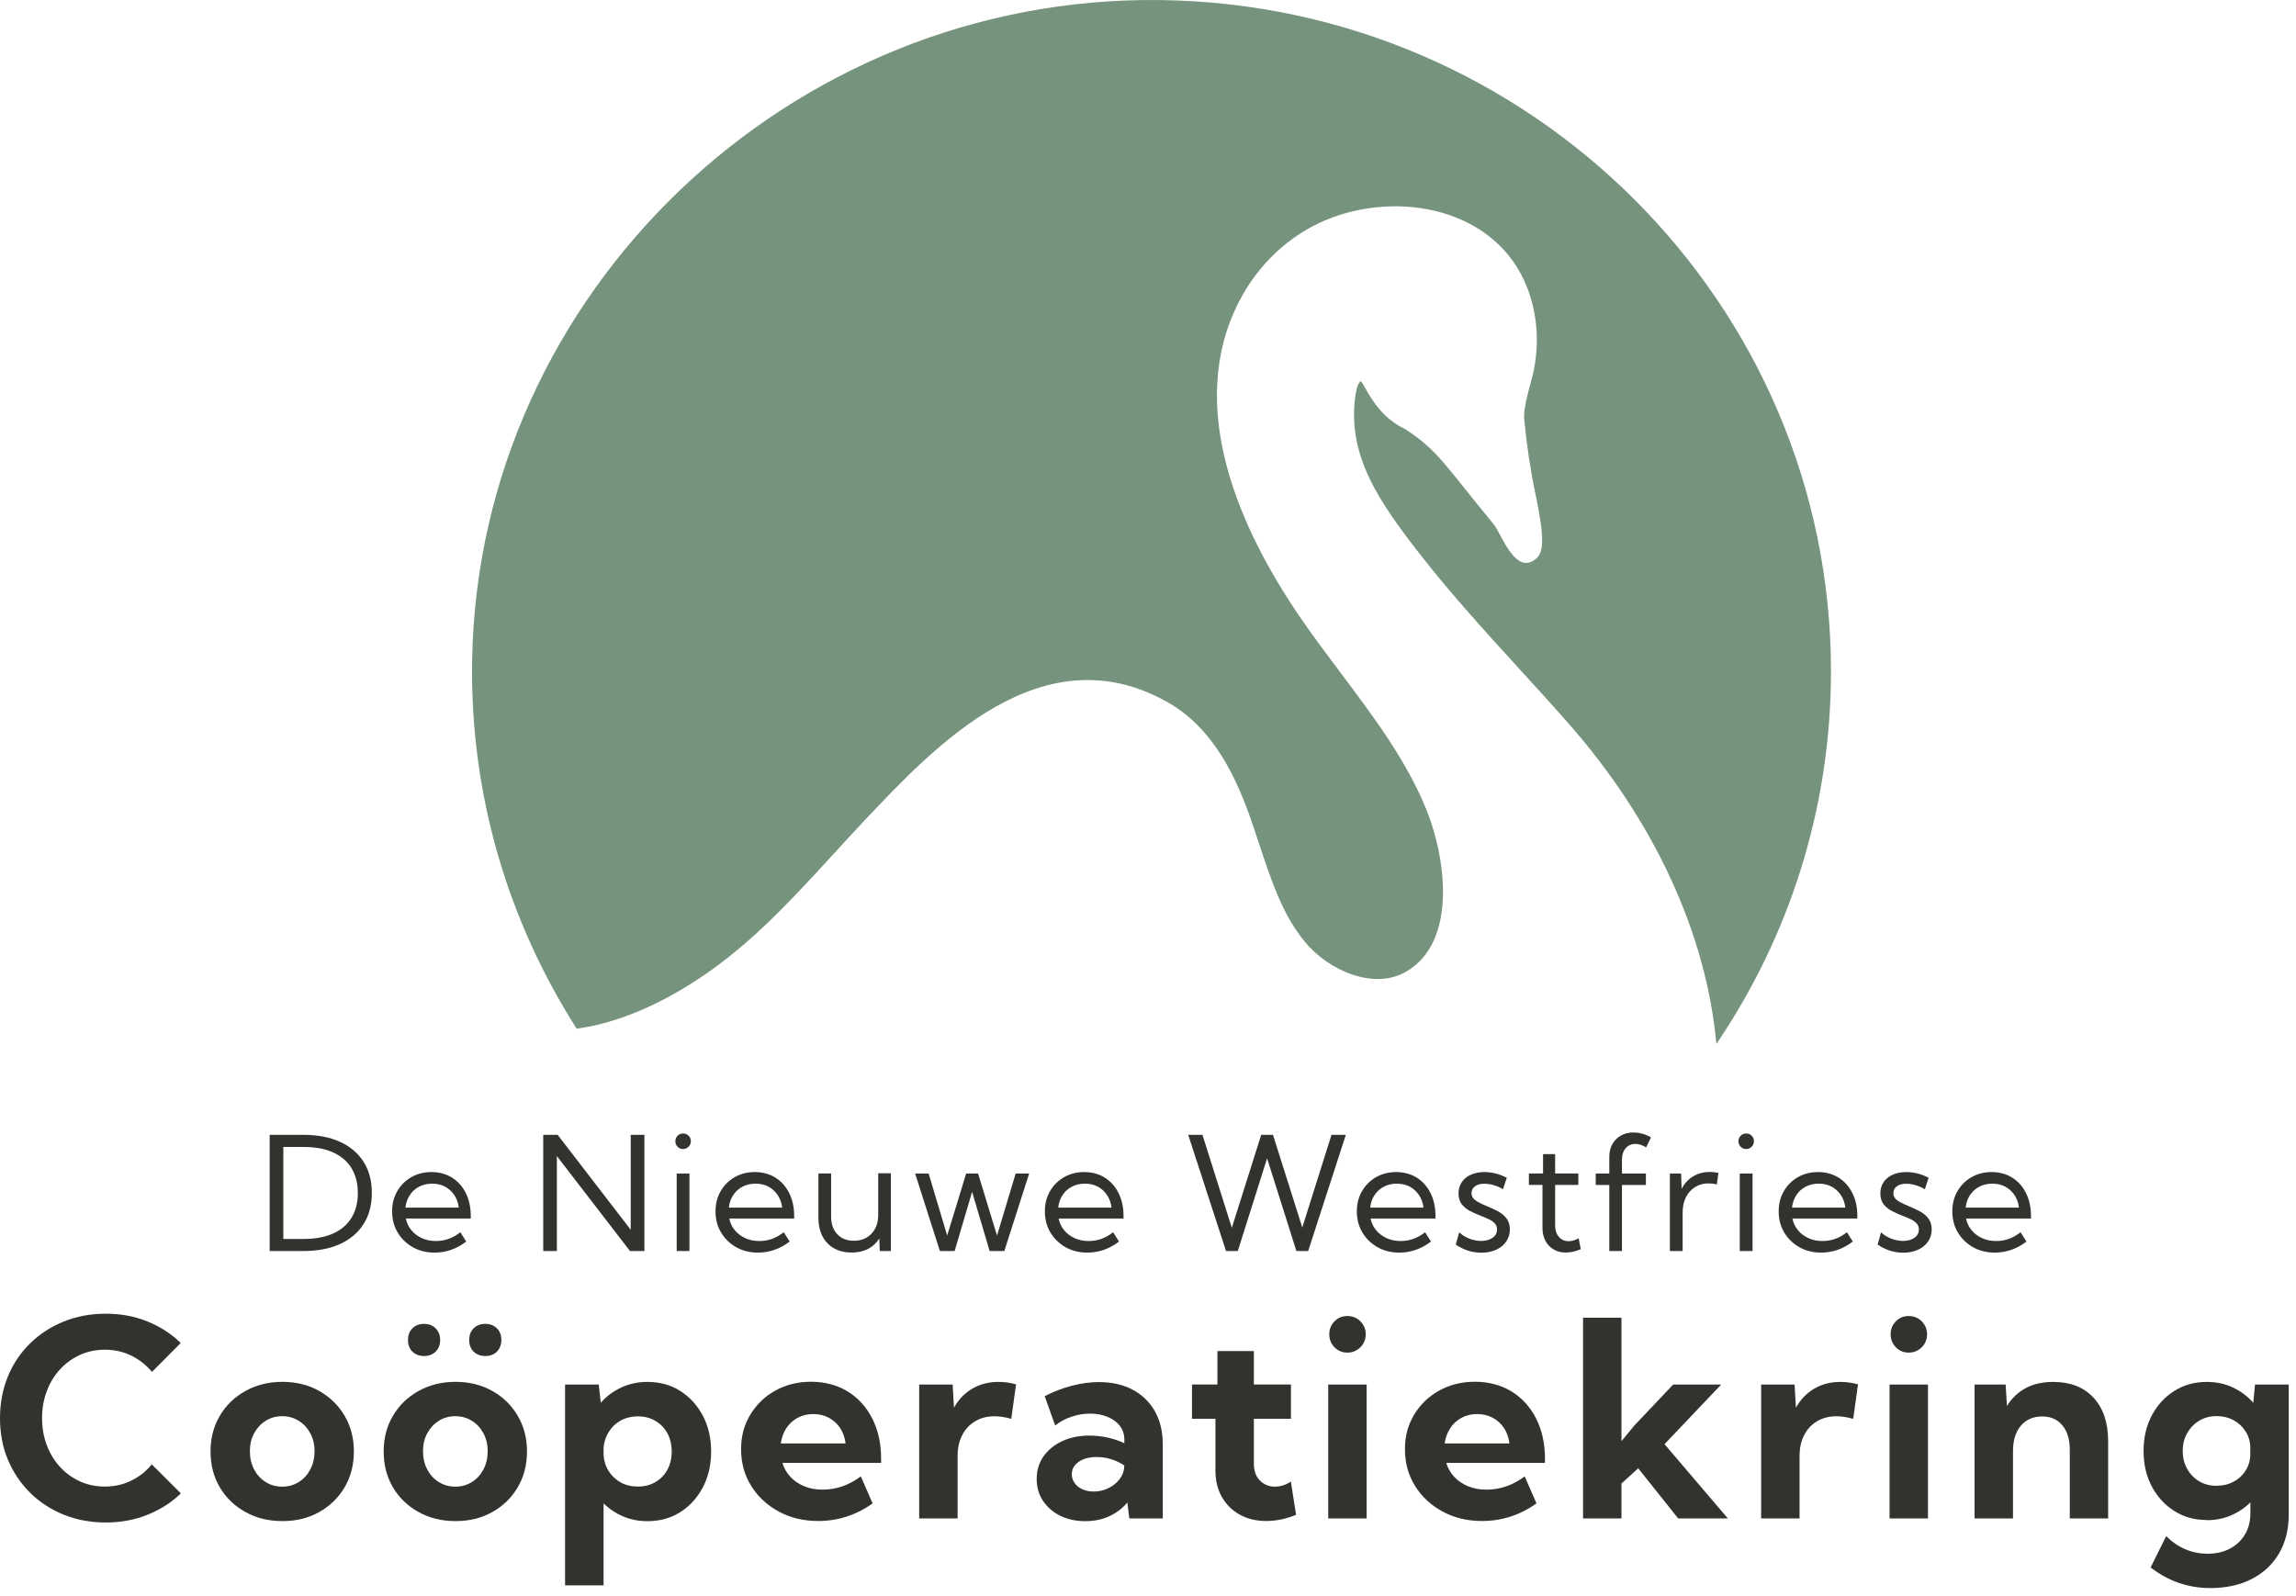 <svg xmlns="http://www.w3.org/2000/svg" width="151" height="105" viewBox="0 0 151 105" fill="none"><path d="M17.735 82.286V74.641H19.935C20.871 74.641 21.677 74.793 22.352 75.098C23.028 75.403 23.545 75.844 23.91 76.416C24.274 76.987 24.454 77.668 24.454 78.463C24.454 79.258 24.274 79.939 23.91 80.51C23.55 81.082 23.028 81.523 22.352 81.828C21.677 82.133 20.871 82.286 19.935 82.286H17.735ZM18.633 81.491H19.978C20.73 81.491 21.372 81.371 21.9 81.137C22.429 80.897 22.837 80.554 23.115 80.102C23.392 79.65 23.534 79.106 23.534 78.469C23.534 77.832 23.392 77.287 23.115 76.83C22.837 76.378 22.429 76.035 21.9 75.795C21.372 75.555 20.73 75.441 19.978 75.441H18.633V81.496V81.491Z" fill="#32322F"></path><path d="M30.667 81.659C30.036 82.144 29.339 82.389 28.576 82.389C28.048 82.389 27.569 82.269 27.15 82.035C26.73 81.796 26.398 81.474 26.153 81.066C25.908 80.658 25.788 80.195 25.788 79.677C25.788 79.16 25.903 78.741 26.126 78.349C26.349 77.962 26.66 77.652 27.046 77.429C27.438 77.205 27.879 77.091 28.375 77.091C28.87 77.091 29.333 77.211 29.725 77.456C30.117 77.701 30.417 78.038 30.634 78.474C30.852 78.91 30.961 79.411 30.961 79.982V80.146H26.692C26.752 80.445 26.877 80.707 27.062 80.924C27.248 81.148 27.476 81.316 27.754 81.442C28.032 81.567 28.337 81.627 28.674 81.627C29.257 81.627 29.791 81.436 30.275 81.05L30.662 81.659H30.667ZM26.665 79.432H30.172C30.134 79.117 30.036 78.839 29.878 78.605C29.72 78.371 29.518 78.185 29.268 78.049C29.017 77.919 28.74 77.853 28.424 77.853C28.108 77.853 27.825 77.919 27.569 78.049C27.313 78.18 27.111 78.365 26.954 78.605C26.796 78.839 26.698 79.117 26.665 79.432Z" fill="#32322F"></path><path d="M42.38 82.286H41.432L36.624 76.04V82.286H35.726V74.641H36.673L41.481 80.886V74.641H42.38V82.286Z" fill="#32322F"></path><path d="M44.923 75.577C44.781 75.577 44.661 75.528 44.563 75.425C44.465 75.327 44.416 75.201 44.416 75.06C44.416 74.918 44.465 74.804 44.563 74.701C44.661 74.603 44.781 74.553 44.923 74.553C45.064 74.553 45.19 74.603 45.288 74.701C45.386 74.799 45.434 74.918 45.434 75.06C45.434 75.201 45.386 75.321 45.288 75.425C45.19 75.523 45.064 75.577 44.923 75.577ZM45.342 82.286H44.503V77.189H45.342V82.286Z" fill="#32322F"></path><path d="M51.936 81.659C51.304 82.144 50.607 82.389 49.845 82.389C49.317 82.389 48.837 82.269 48.418 82.035C47.999 81.796 47.667 81.474 47.422 81.066C47.177 80.658 47.057 80.195 47.057 79.677C47.057 79.16 47.171 78.741 47.395 78.349C47.618 77.962 47.928 77.652 48.315 77.429C48.707 77.205 49.148 77.091 49.643 77.091C50.139 77.091 50.602 77.211 50.994 77.456C51.386 77.701 51.685 78.038 51.903 78.474C52.121 78.91 52.23 79.411 52.23 79.982V80.146H47.961C48.021 80.445 48.146 80.707 48.331 80.924C48.516 81.148 48.745 81.316 49.023 81.442C49.3 81.567 49.605 81.627 49.943 81.627C50.526 81.627 51.059 81.436 51.544 81.05L51.93 81.659H51.936ZM47.934 79.432H51.44C51.402 79.117 51.304 78.839 51.146 78.605C50.988 78.371 50.787 78.185 50.536 78.049C50.286 77.919 50.008 77.853 49.692 77.853C49.377 77.853 49.093 77.919 48.837 78.049C48.581 78.18 48.38 78.365 48.222 78.605C48.064 78.839 47.966 79.117 47.934 79.432Z" fill="#32322F"></path><path d="M58.595 82.286H57.86L57.828 81.458C57.642 81.757 57.398 81.986 57.093 82.144C56.788 82.302 56.428 82.384 56.014 82.384C55.339 82.384 54.806 82.177 54.413 81.768C54.022 81.36 53.825 80.799 53.825 80.091V77.183H54.659V80.026C54.659 80.51 54.795 80.892 55.067 81.18C55.339 81.469 55.704 81.61 56.161 81.61C56.619 81.61 57.022 81.453 57.316 81.142C57.61 80.832 57.757 80.423 57.757 79.917V77.173H58.59V82.269L58.595 82.286Z" fill="#32322F"></path><path d="M66.055 82.286H65.086L63.932 78.392L62.783 82.286H61.814L60.185 77.189H61.073L62.293 81.267L63.54 77.189H64.324L65.571 81.267L66.796 77.189H67.683L66.05 82.286H66.055Z" fill="#32322F"></path><path d="M73.597 81.659C72.965 82.144 72.268 82.389 71.506 82.389C70.978 82.389 70.498 82.269 70.079 82.035C69.66 81.796 69.328 81.474 69.083 81.066C68.838 80.658 68.718 80.195 68.718 79.677C68.718 79.16 68.832 78.741 69.055 78.349C69.279 77.962 69.589 77.652 69.976 77.429C70.368 77.205 70.809 77.091 71.304 77.091C71.8 77.091 72.263 77.211 72.655 77.456C73.047 77.701 73.346 78.038 73.564 78.474C73.782 78.91 73.891 79.411 73.891 79.982V80.146H69.622C69.682 80.445 69.807 80.707 69.992 80.924C70.177 81.148 70.406 81.316 70.683 81.442C70.961 81.567 71.266 81.627 71.604 81.627C72.186 81.627 72.72 81.436 73.205 81.05L73.591 81.659H73.597ZM69.594 79.432H73.101C73.063 79.117 72.965 78.839 72.807 78.605C72.649 78.371 72.448 78.185 72.197 78.049C71.947 77.919 71.669 77.853 71.353 77.853C71.037 77.853 70.754 77.919 70.498 78.049C70.242 78.18 70.041 78.365 69.883 78.605C69.725 78.839 69.627 79.117 69.594 79.432Z" fill="#32322F"></path><path d="M86.034 82.286H85.26L83.333 76.187L81.405 82.286H80.632L78.144 74.641H79.08L81.013 80.756L82.946 74.641H83.719L85.647 80.739L87.569 74.641H88.511L86.034 82.286Z" fill="#32322F"></path><path d="M94.114 81.659C93.482 82.144 92.785 82.389 92.023 82.389C91.495 82.389 91.016 82.269 90.596 82.035C90.177 81.796 89.845 81.474 89.6 81.066C89.355 80.658 89.235 80.195 89.235 79.677C89.235 79.16 89.35 78.741 89.573 78.349C89.796 77.962 90.106 77.652 90.493 77.429C90.885 77.205 91.326 77.091 91.822 77.091C92.317 77.091 92.78 77.211 93.172 77.456C93.564 77.701 93.864 78.038 94.081 78.474C94.299 78.91 94.408 79.411 94.408 79.982V80.146H90.139C90.199 80.445 90.324 80.707 90.509 80.924C90.694 81.148 90.923 81.316 91.201 81.442C91.478 81.567 91.783 81.627 92.121 81.627C92.704 81.627 93.237 81.436 93.722 81.05L94.109 81.659H94.114ZM90.112 79.432H93.618C93.58 79.117 93.482 78.839 93.324 78.605C93.166 78.371 92.965 78.185 92.715 78.049C92.464 77.919 92.186 77.853 91.871 77.853C91.555 77.853 91.272 77.919 91.016 78.049C90.76 78.18 90.558 78.365 90.4 78.605C90.243 78.839 90.144 79.117 90.112 79.432Z" fill="#32322F"></path><path d="M95.748 81.839L95.966 81.055C96.091 81.169 96.227 81.273 96.385 81.355C96.543 81.442 96.706 81.507 96.88 81.551C97.055 81.594 97.229 81.621 97.403 81.621C97.719 81.621 97.975 81.551 98.165 81.414C98.362 81.273 98.454 81.093 98.454 80.87C98.454 80.707 98.405 80.57 98.302 80.467C98.204 80.358 98.073 80.266 97.91 80.189C97.746 80.113 97.572 80.037 97.381 79.966C97.153 79.879 96.93 79.775 96.706 79.666C96.483 79.552 96.298 79.405 96.145 79.225C95.998 79.04 95.922 78.801 95.922 78.501C95.922 78.202 95.993 77.968 96.135 77.755C96.276 77.543 96.478 77.38 96.733 77.265C96.989 77.151 97.283 77.091 97.615 77.091C98.117 77.091 98.612 77.216 99.097 77.467L98.846 78.224C98.737 78.153 98.612 78.087 98.47 78.033C98.329 77.978 98.182 77.935 98.035 77.902C97.888 77.87 97.746 77.859 97.61 77.859C97.36 77.859 97.164 77.913 97.006 78.028C96.848 78.142 96.777 78.294 96.777 78.485C96.777 78.594 96.81 78.692 96.87 78.784C96.93 78.877 97.038 78.964 97.191 79.051C97.343 79.138 97.545 79.236 97.812 79.345C98.046 79.438 98.28 79.547 98.503 79.666C98.732 79.786 98.922 79.944 99.069 80.129C99.222 80.32 99.298 80.565 99.298 80.865C99.298 81.164 99.216 81.425 99.058 81.659C98.901 81.894 98.683 82.068 98.4 82.198C98.122 82.329 97.795 82.395 97.43 82.395C96.821 82.395 96.254 82.215 95.726 81.85L95.748 81.839Z" fill="#32322F"></path><path d="M103.97 82.16C103.632 82.307 103.306 82.384 102.984 82.384C102.663 82.384 102.413 82.318 102.178 82.182C101.95 82.046 101.77 81.861 101.639 81.616C101.509 81.371 101.443 81.088 101.443 80.766V77.935H100.55V77.183H101.481V75.909H102.276V77.183H103.801V77.935H102.276V80.614C102.276 80.919 102.358 81.164 102.521 81.355C102.685 81.54 102.903 81.638 103.169 81.638C103.387 81.638 103.605 81.572 103.823 81.442L103.959 82.16H103.97Z" fill="#32322F"></path><path d="M106.676 82.286H105.838V77.94H104.945V77.189H105.838V76.094C105.838 75.779 105.903 75.501 106.039 75.256C106.175 75.016 106.361 74.826 106.6 74.69C106.84 74.553 107.117 74.488 107.428 74.488C107.624 74.488 107.814 74.515 108.01 74.57C108.206 74.624 108.397 74.701 108.582 74.809L108.261 75.468C108.147 75.392 108.027 75.338 107.907 75.299C107.787 75.261 107.667 75.24 107.553 75.24C107.292 75.24 107.079 75.332 106.916 75.523C106.753 75.713 106.671 75.958 106.671 76.258V77.189H108.245V77.94H106.671V82.286H106.676Z" fill="#32322F"></path><path d="M110.657 82.286H109.823V77.189H110.559L110.597 78.196C110.771 77.848 111.021 77.576 111.343 77.38C111.664 77.183 112.034 77.085 112.454 77.085C112.546 77.085 112.639 77.085 112.731 77.102C112.824 77.113 112.922 77.129 113.014 77.145L112.911 77.902C112.726 77.859 112.541 77.837 112.355 77.837C112.023 77.837 111.729 77.919 111.473 78.082C111.217 78.245 111.016 78.469 110.874 78.757C110.733 79.04 110.662 79.373 110.662 79.743V82.291L110.657 82.286Z" fill="#32322F"></path><path d="M114.838 75.577C114.697 75.577 114.577 75.528 114.479 75.425C114.381 75.327 114.332 75.201 114.332 75.06C114.332 74.918 114.381 74.804 114.479 74.701C114.577 74.603 114.697 74.553 114.838 74.553C114.98 74.553 115.105 74.603 115.203 74.701C115.301 74.799 115.35 74.918 115.35 75.06C115.35 75.201 115.301 75.321 115.203 75.425C115.105 75.523 114.98 75.577 114.838 75.577ZM115.258 82.286H114.419V77.189H115.258V82.286Z" fill="#32322F"></path><path d="M121.857 81.659C121.226 82.144 120.529 82.389 119.766 82.389C119.238 82.389 118.759 82.269 118.34 82.035C117.92 81.796 117.588 81.474 117.343 81.066C117.098 80.658 116.978 80.195 116.978 79.677C116.978 79.16 117.093 78.741 117.316 78.349C117.539 77.962 117.85 77.652 118.236 77.429C118.628 77.205 119.069 77.091 119.565 77.091C120.06 77.091 120.523 77.211 120.915 77.456C121.307 77.701 121.607 78.038 121.824 78.474C122.042 78.91 122.151 79.411 122.151 79.982V80.146H117.882C117.942 80.445 118.067 80.707 118.252 80.924C118.438 81.148 118.666 81.316 118.944 81.442C119.222 81.567 119.527 81.627 119.864 81.627C120.447 81.627 120.98 81.436 121.465 81.05L121.852 81.659H121.857ZM117.855 79.432H121.362C121.324 79.117 121.226 78.839 121.068 78.605C120.91 78.371 120.708 78.185 120.458 78.049C120.207 77.919 119.93 77.853 119.614 77.853C119.298 77.853 119.015 77.919 118.759 78.049C118.503 78.18 118.301 78.365 118.144 78.605C117.986 78.839 117.888 79.117 117.855 79.432Z" fill="#32322F"></path><path d="M123.491 81.839L123.709 81.055C123.834 81.169 123.97 81.273 124.128 81.355C124.286 81.442 124.449 81.507 124.624 81.551C124.798 81.594 124.972 81.621 125.146 81.621C125.462 81.621 125.718 81.551 125.909 81.414C126.105 81.273 126.197 81.093 126.197 80.87C126.197 80.707 126.148 80.57 126.045 80.467C125.947 80.358 125.816 80.266 125.653 80.189C125.489 80.113 125.315 80.037 125.125 79.966C124.896 79.879 124.673 79.775 124.449 79.666C124.226 79.552 124.041 79.405 123.889 79.225C123.741 79.04 123.665 78.801 123.665 78.501C123.665 78.202 123.736 77.968 123.878 77.755C124.019 77.543 124.221 77.38 124.477 77.265C124.733 77.151 125.027 77.091 125.359 77.091C125.86 77.091 126.355 77.216 126.84 77.467L126.589 78.224C126.48 78.153 126.355 78.087 126.214 78.033C126.072 77.978 125.925 77.935 125.778 77.902C125.631 77.87 125.489 77.859 125.353 77.859C125.103 77.859 124.907 77.913 124.749 78.028C124.591 78.142 124.52 78.294 124.52 78.485C124.52 78.594 124.553 78.692 124.613 78.784C124.673 78.877 124.782 78.964 124.934 79.051C125.086 79.138 125.288 79.236 125.555 79.345C125.789 79.438 126.023 79.547 126.246 79.666C126.475 79.786 126.666 79.944 126.813 80.129C126.965 80.32 127.041 80.565 127.041 80.865C127.041 81.164 126.96 81.425 126.802 81.659C126.644 81.894 126.426 82.068 126.143 82.198C125.865 82.329 125.538 82.395 125.174 82.395C124.564 82.395 123.997 82.215 123.469 81.85L123.491 81.839Z" fill="#32322F"></path><path d="M133.276 81.659C132.644 82.144 131.947 82.389 131.185 82.389C130.657 82.389 130.178 82.269 129.759 82.035C129.339 81.796 129.007 81.474 128.762 81.066C128.517 80.658 128.397 80.195 128.397 79.677C128.397 79.16 128.512 78.741 128.735 78.349C128.958 77.962 129.268 77.652 129.655 77.429C130.047 77.205 130.488 77.091 130.984 77.091C131.479 77.091 131.942 77.211 132.334 77.456C132.726 77.701 133.026 78.038 133.243 78.474C133.461 78.91 133.57 79.411 133.57 79.982V80.146H129.301C129.361 80.445 129.486 80.707 129.671 80.924C129.857 81.148 130.085 81.316 130.363 81.442C130.641 81.567 130.946 81.627 131.283 81.627C131.866 81.627 132.399 81.436 132.884 81.05L133.271 81.659H133.276ZM129.274 79.432H132.781C132.742 79.117 132.644 78.839 132.487 78.605C132.329 78.371 132.127 78.185 131.877 78.049C131.626 77.919 131.349 77.853 131.033 77.853C130.717 77.853 130.434 77.919 130.178 78.049C129.922 78.18 129.72 78.365 129.562 78.605C129.405 78.839 129.307 79.117 129.274 79.432Z" fill="#32322F"></path><path d="M11.903 98.218C11.288 98.817 10.558 99.285 9.709 99.628C8.865 99.972 7.944 100.14 6.953 100.14C5.962 100.14 5.026 99.966 4.182 99.623C3.338 99.28 2.603 98.801 1.977 98.18C1.35 97.559 0.866 96.835 0.517 96.002C0.169 95.169 0 94.26 0 93.274C0 92.288 0.174 91.379 0.517 90.54C0.86 89.702 1.35 88.978 1.977 88.362C2.603 87.747 3.338 87.268 4.182 86.925C5.026 86.582 5.952 86.408 6.953 86.408C7.955 86.408 8.854 86.576 9.698 86.919C10.542 87.263 11.271 87.731 11.887 88.335L9.992 90.236C9.622 89.784 9.17 89.43 8.641 89.168C8.108 88.907 7.536 88.776 6.91 88.776C6.284 88.776 5.772 88.891 5.265 89.114C4.765 89.343 4.323 89.658 3.948 90.067C3.572 90.475 3.283 90.949 3.077 91.499C2.87 92.043 2.766 92.637 2.766 93.269C2.766 93.9 2.87 94.51 3.077 95.055C3.283 95.599 3.572 96.078 3.948 96.487C4.323 96.895 4.765 97.211 5.265 97.439C5.766 97.668 6.316 97.777 6.91 97.777C7.531 97.777 8.108 97.646 8.636 97.385C9.164 97.124 9.616 96.77 9.981 96.318L11.898 98.229L11.903 98.218Z" fill="#32322F"></path><path d="M18.573 100.048C17.669 100.048 16.858 99.852 16.145 99.454C15.426 99.057 14.865 98.518 14.457 97.826C14.048 97.135 13.847 96.35 13.847 95.468C13.847 94.586 14.048 93.813 14.457 93.121C14.865 92.43 15.426 91.885 16.145 91.488C16.858 91.091 17.669 90.889 18.573 90.889C19.477 90.889 20.283 91.091 20.991 91.488C21.699 91.885 22.254 92.43 22.663 93.121C23.071 93.813 23.273 94.592 23.273 95.468C23.273 96.345 23.071 97.135 22.663 97.826C22.254 98.518 21.699 99.057 20.991 99.454C20.283 99.852 19.477 100.048 18.573 100.048ZM18.562 97.783C18.965 97.783 19.33 97.679 19.651 97.478C19.973 97.276 20.223 96.999 20.408 96.65C20.593 96.302 20.686 95.898 20.686 95.447C20.686 94.995 20.593 94.624 20.408 94.276C20.223 93.927 19.973 93.655 19.651 93.454C19.33 93.252 18.971 93.149 18.562 93.149C18.154 93.149 17.784 93.252 17.468 93.454C17.152 93.655 16.896 93.933 16.711 94.276C16.526 94.619 16.433 95.011 16.433 95.447C16.433 95.882 16.526 96.302 16.711 96.65C16.896 96.999 17.147 97.276 17.468 97.478C17.789 97.679 18.154 97.783 18.562 97.783Z" fill="#32322F"></path><path d="M29.959 100.048C29.055 100.048 28.244 99.852 27.531 99.454C26.812 99.057 26.251 98.518 25.843 97.826C25.434 97.135 25.233 96.35 25.233 95.468C25.233 94.586 25.434 93.813 25.843 93.121C26.251 92.43 26.812 91.885 27.531 91.488C28.244 91.091 29.055 90.889 29.959 90.889C30.863 90.889 31.669 91.091 32.377 91.488C33.085 91.885 33.64 92.43 34.049 93.121C34.457 93.813 34.658 94.592 34.658 95.468C34.658 96.345 34.457 97.135 34.049 97.826C33.64 98.518 33.085 99.057 32.377 99.454C31.669 99.852 30.863 100.048 29.959 100.048ZM27.89 89.19C27.574 89.19 27.318 89.092 27.122 88.901C26.926 88.706 26.834 88.455 26.834 88.134C26.834 87.812 26.932 87.567 27.122 87.371C27.318 87.175 27.574 87.077 27.89 87.077C28.206 87.077 28.456 87.175 28.652 87.371C28.849 87.567 28.947 87.823 28.947 88.134C28.947 88.444 28.849 88.706 28.652 88.901C28.456 89.098 28.201 89.19 27.89 89.19ZM29.948 97.783C30.351 97.783 30.716 97.679 31.038 97.478C31.359 97.276 31.609 96.999 31.794 96.65C31.98 96.302 32.072 95.899 32.072 95.447C32.072 94.995 31.98 94.624 31.794 94.276C31.609 93.927 31.359 93.655 31.038 93.454C30.716 93.252 30.357 93.149 29.948 93.149C29.54 93.149 29.17 93.252 28.854 93.454C28.538 93.655 28.282 93.933 28.097 94.276C27.912 94.619 27.819 95.011 27.819 95.447C27.819 95.882 27.912 96.302 28.097 96.65C28.282 96.999 28.533 97.276 28.854 97.478C29.175 97.679 29.54 97.783 29.948 97.783ZM31.914 89.19C31.598 89.19 31.342 89.092 31.146 88.901C30.95 88.706 30.858 88.455 30.858 88.134C30.858 87.812 30.956 87.567 31.146 87.371C31.342 87.175 31.598 87.077 31.914 87.077C32.23 87.077 32.486 87.175 32.682 87.371C32.878 87.567 32.971 87.823 32.971 88.134C32.971 88.444 32.873 88.706 32.682 88.901C32.486 89.098 32.23 89.19 31.914 89.19Z" fill="#32322F"></path><path d="M39.7 104.273H37.163V91.069H39.379L39.51 92.267C39.886 91.836 40.338 91.504 40.86 91.259C41.389 91.014 41.96 90.894 42.581 90.894C43.392 90.894 44.111 91.09 44.737 91.488C45.364 91.885 45.859 92.43 46.224 93.116C46.589 93.808 46.768 94.592 46.768 95.474C46.768 96.356 46.589 97.135 46.224 97.826C45.859 98.518 45.364 99.062 44.737 99.46C44.111 99.857 43.392 100.053 42.581 100.053C42.004 100.053 41.47 99.95 40.986 99.743C40.495 99.536 40.065 99.247 39.695 98.877V104.284L39.7 104.273ZM41.944 97.777C42.385 97.777 42.772 97.679 43.104 97.483C43.441 97.287 43.703 97.015 43.893 96.666C44.084 96.318 44.176 95.92 44.176 95.474C44.176 95.027 44.084 94.624 43.893 94.276C43.703 93.927 43.441 93.655 43.104 93.459C42.772 93.258 42.385 93.16 41.949 93.16C41.541 93.16 41.171 93.247 40.839 93.426C40.506 93.606 40.245 93.851 40.044 94.172C39.842 94.488 39.722 94.853 39.695 95.261V95.703C39.722 96.1 39.837 96.459 40.038 96.77C40.24 97.086 40.501 97.331 40.833 97.51C41.16 97.69 41.53 97.777 41.944 97.777Z" fill="#32322F"></path><path d="M57.392 98.882C56.303 99.656 55.105 100.042 53.809 100.042C52.845 100.042 51.979 99.835 51.217 99.421C50.455 99.008 49.845 98.447 49.404 97.734C48.963 97.026 48.739 96.225 48.739 95.332C48.739 94.439 48.941 93.72 49.344 93.051C49.747 92.381 50.291 91.853 50.988 91.466C51.68 91.079 52.469 90.883 53.346 90.883C54.223 90.883 55.056 91.096 55.747 91.521C56.439 91.945 56.978 92.539 57.365 93.301C57.751 94.064 57.947 94.94 57.947 95.937V96.22H51.457C51.56 96.568 51.734 96.868 51.974 97.129C52.214 97.391 52.513 97.597 52.872 97.75C53.232 97.902 53.64 97.979 54.103 97.979C55.001 97.979 55.834 97.69 56.613 97.107L57.386 98.877L57.392 98.882ZM51.342 94.94H55.611C55.562 94.559 55.448 94.221 55.257 93.933C55.067 93.644 54.816 93.415 54.511 93.252C54.201 93.089 53.858 93.007 53.477 93.007C53.096 93.007 52.747 93.094 52.442 93.263C52.143 93.432 51.892 93.66 51.707 93.949C51.522 94.238 51.402 94.57 51.348 94.946L51.342 94.94Z" fill="#32322F"></path><path d="M62.979 99.874H60.452V91.069H62.652L62.739 92.593C63.033 92.06 63.431 91.64 63.937 91.341C64.444 91.041 65.021 90.894 65.669 90.894C65.854 90.894 66.044 90.905 66.235 90.933C66.425 90.96 66.621 90.998 66.823 91.052L66.507 93.323C66.121 93.214 65.75 93.154 65.407 93.154C64.917 93.154 64.493 93.263 64.128 93.486C63.757 93.704 63.48 94.009 63.278 94.401C63.077 94.793 62.979 95.245 62.979 95.768V99.868V99.874Z" fill="#32322F"></path><path d="M76.472 99.874H74.272L74.141 98.828C73.82 99.215 73.417 99.514 72.944 99.732C72.47 99.95 71.947 100.053 71.375 100.053C70.76 100.053 70.21 99.933 69.731 99.699C69.252 99.46 68.871 99.133 68.593 98.714C68.315 98.294 68.179 97.815 68.179 97.282C68.179 96.721 68.326 96.225 68.626 95.795C68.925 95.365 69.339 95.033 69.862 94.788C70.39 94.543 70.983 94.423 71.653 94.423C72.045 94.423 72.442 94.466 72.84 94.554C73.237 94.641 73.602 94.766 73.945 94.924V94.695C73.945 94.341 73.847 94.042 73.651 93.786C73.455 93.53 73.183 93.334 72.84 93.192C72.497 93.051 72.116 92.98 71.691 92.98C71.266 92.98 70.885 93.045 70.488 93.176C70.09 93.307 69.725 93.497 69.393 93.759L68.707 91.831C69.301 91.526 69.9 91.297 70.51 91.139C71.119 90.982 71.707 90.905 72.274 90.905C73.129 90.905 73.875 91.074 74.501 91.412C75.127 91.749 75.617 92.223 75.96 92.838C76.303 93.454 76.472 94.178 76.472 95.016V99.884V99.874ZM71.931 98.104C72.263 98.104 72.584 98.033 72.889 97.886C73.194 97.739 73.444 97.537 73.635 97.287C73.826 97.037 73.929 96.753 73.94 96.448V96.389C73.684 96.214 73.395 96.078 73.08 95.98C72.764 95.882 72.448 95.833 72.127 95.833C71.647 95.833 71.25 95.937 70.945 96.149C70.64 96.361 70.488 96.634 70.488 96.966C70.488 97.184 70.553 97.38 70.678 97.554C70.803 97.728 70.978 97.864 71.19 97.957C71.408 98.055 71.653 98.104 71.931 98.104Z" fill="#32322F"></path><path d="M85.233 99.639C84.558 99.912 83.904 100.042 83.267 100.042C82.63 100.042 82.031 99.901 81.531 99.623C81.029 99.345 80.637 98.953 80.354 98.452C80.071 97.951 79.935 97.369 79.935 96.715V93.317H78.394V91.063H80.066V88.863H82.462V91.063H84.901V93.317H82.462V96.258C82.462 96.737 82.592 97.113 82.859 97.38C83.126 97.646 83.453 97.783 83.845 97.783C84.204 97.783 84.552 97.674 84.896 97.45L85.239 99.645L85.233 99.639Z" fill="#32322F"></path><path d="M89.878 99.873H87.352V91.069H89.878V99.873ZM88.609 88.967C88.277 88.967 87.994 88.847 87.765 88.613C87.537 88.379 87.422 88.096 87.422 87.758C87.422 87.42 87.537 87.143 87.765 86.909C87.994 86.674 88.277 86.56 88.609 86.56C88.942 86.56 89.236 86.674 89.47 86.909C89.698 87.143 89.818 87.426 89.818 87.758C89.818 88.09 89.704 88.379 89.47 88.613C89.236 88.847 88.952 88.967 88.609 88.967Z" fill="#32322F"></path><path d="M101.051 98.882C99.962 99.656 98.764 100.042 97.468 100.042C96.505 100.042 95.639 99.835 94.876 99.421C94.114 99.008 93.504 98.447 93.063 97.734C92.622 97.026 92.399 96.225 92.399 95.332C92.399 94.439 92.6 93.72 93.003 93.051C93.406 92.381 93.951 91.853 94.648 91.466C95.339 91.079 96.129 90.883 97.005 90.883C97.882 90.883 98.715 91.096 99.407 91.521C100.098 91.945 100.637 92.539 101.024 93.301C101.411 94.064 101.607 94.94 101.607 95.937V96.22H95.116C95.219 96.568 95.394 96.868 95.633 97.129C95.873 97.391 96.172 97.597 96.532 97.75C96.891 97.902 97.3 97.979 97.762 97.979C98.661 97.979 99.494 97.69 100.273 97.107L101.046 98.877L101.051 98.882ZM95.002 94.94H99.271C99.222 94.559 99.107 94.221 98.917 93.933C98.726 93.644 98.476 93.415 98.171 93.252C97.86 93.089 97.517 93.007 97.136 93.007C96.755 93.007 96.407 93.094 96.102 93.263C95.802 93.432 95.552 93.66 95.367 93.949C95.181 94.238 95.062 94.57 95.007 94.946L95.002 94.94Z" fill="#32322F"></path><path d="M106.638 99.874H104.112V86.669H106.638V94.788L107.498 93.748L110.036 91.069H113.194L109.47 94.989L113.635 99.874H110.368L107.738 96.574L106.638 97.576V99.874Z" fill="#32322F"></path><path d="M118.351 99.874H115.824V91.069H118.024L118.111 92.593C118.405 92.06 118.802 91.64 119.309 91.341C119.815 91.041 120.392 90.894 121.04 90.894C121.226 90.894 121.416 90.905 121.607 90.933C121.797 90.96 121.993 90.998 122.195 91.052L121.879 93.323C121.492 93.214 121.122 93.154 120.779 93.154C120.289 93.154 119.864 93.263 119.499 93.486C119.129 93.704 118.851 94.009 118.65 94.401C118.449 94.793 118.351 95.245 118.351 95.768V99.868V99.874Z" fill="#32322F"></path><path d="M126.796 99.873H124.27V91.069H126.796V99.873ZM125.527 88.967C125.195 88.967 124.912 88.847 124.683 88.613C124.455 88.379 124.34 88.096 124.34 87.758C124.34 87.42 124.455 87.143 124.683 86.909C124.912 86.674 125.195 86.56 125.527 86.56C125.86 86.56 126.154 86.674 126.388 86.909C126.616 87.143 126.736 87.426 126.736 87.758C126.736 88.09 126.622 88.379 126.388 88.613C126.154 88.847 125.87 88.967 125.527 88.967Z" fill="#32322F"></path><path d="M138.65 99.874H136.124V95.365C136.124 94.679 135.96 94.14 135.633 93.748C135.307 93.356 134.866 93.165 134.299 93.165C133.733 93.165 133.248 93.367 132.905 93.775C132.562 94.183 132.388 94.733 132.388 95.436V99.874H129.862V91.069H131.904L131.991 92.479C132.306 91.962 132.72 91.57 133.232 91.297C133.744 91.025 134.343 90.894 135.034 90.894C136.156 90.894 137.038 91.237 137.681 91.929C138.323 92.621 138.645 93.573 138.645 94.788V99.879L138.65 99.874Z" fill="#32322F"></path><path d="M145.125 99.977C144.33 99.977 143.622 99.781 142.995 99.383C142.369 98.986 141.874 98.447 141.514 97.766C141.155 97.08 140.975 96.307 140.975 95.436C140.975 94.564 141.155 93.786 141.514 93.105C141.874 92.424 142.364 91.885 142.995 91.488C143.622 91.09 144.335 90.894 145.135 90.894C145.756 90.894 146.328 91.014 146.845 91.259C147.363 91.504 147.814 91.836 148.19 92.267L148.305 91.069H150.521V99.629C150.521 100.603 150.308 101.453 149.884 102.177C149.459 102.901 148.86 103.462 148.081 103.859C147.308 104.257 146.399 104.453 145.364 104.453C143.921 104.453 142.609 104.001 141.438 103.097L142.462 101.039C143.241 101.807 144.15 102.193 145.19 102.193C145.745 102.193 146.235 102.084 146.655 101.861C147.074 101.638 147.401 101.327 147.64 100.93C147.88 100.532 148 100.07 148 99.541V98.817C147.635 99.182 147.21 99.465 146.72 99.677C146.235 99.884 145.702 99.988 145.125 99.988V99.977ZM145.778 97.723C146.192 97.723 146.562 97.635 146.894 97.456C147.232 97.276 147.499 97.026 147.695 96.71C147.896 96.389 147.994 96.029 147.994 95.621V95.24C147.994 94.837 147.891 94.472 147.689 94.156C147.488 93.84 147.221 93.59 146.889 93.41C146.557 93.23 146.186 93.143 145.773 93.143C145.359 93.143 144.972 93.241 144.64 93.443C144.302 93.644 144.041 93.916 143.845 94.26C143.649 94.603 143.551 94.995 143.551 95.436C143.551 95.877 143.649 96.269 143.845 96.617C144.041 96.966 144.302 97.233 144.64 97.434C144.972 97.63 145.353 97.728 145.773 97.728L145.778 97.723Z" fill="#32322F"></path><path d="M112.875 68.675C117.634 61.655 120.417 53.223 120.417 44.157C120.417 20.002 100.689 0.312 76.317 0.004C51.919 -0.31 31.479 19.266 31.052 43.378C30.893 52.303 33.445 60.643 37.925 67.657C41.759 67.154 45.303 64.919 47.263 63.452C50.062 61.368 52.477 58.727 54.816 56.173C55.489 55.437 56.168 54.695 56.853 53.97C61.514 49.023 68.562 41.554 76.778 46.181C79.883 47.93 81.367 51.301 82.32 54.046C82.49 54.538 82.654 55.031 82.818 55.529C83.602 57.899 84.335 60.14 85.798 61.926C87.353 63.831 90.344 65.141 92.463 63.918C95.848 61.969 95.114 56.459 93.799 53.228C92.48 49.986 90.294 47.085 88.186 44.276C87.26 43.042 86.296 41.765 85.414 40.466C81.635 34.908 77.884 26.816 81.499 19.813C82.72 17.442 84.735 15.494 87.227 14.46C92.025 12.479 98.405 13.735 100.432 18.904C101.1 20.608 101.231 22.497 100.886 24.283C100.711 25.203 100.158 26.67 100.246 27.612C100.404 29.273 100.656 30.951 101.001 32.586C101.719 36.006 101.434 36.564 100.76 36.921C99.605 37.538 98.767 35.249 98.285 34.545C95.032 30.605 94.588 29.636 92.414 28.224C90.42 27.293 89.796 25.328 89.489 25.063C89.478 25.073 89.462 25.09 89.445 25.106C89.259 25.312 89.183 25.734 89.139 26.032C88.591 29.95 90.667 32.975 93.438 36.52C95.475 39.124 97.721 41.587 99.895 43.968C100.968 45.142 102.042 46.317 103.104 47.524C108.833 54.024 112.223 61.46 112.88 68.659L112.875 68.675Z" fill="#76947D"></path></svg>